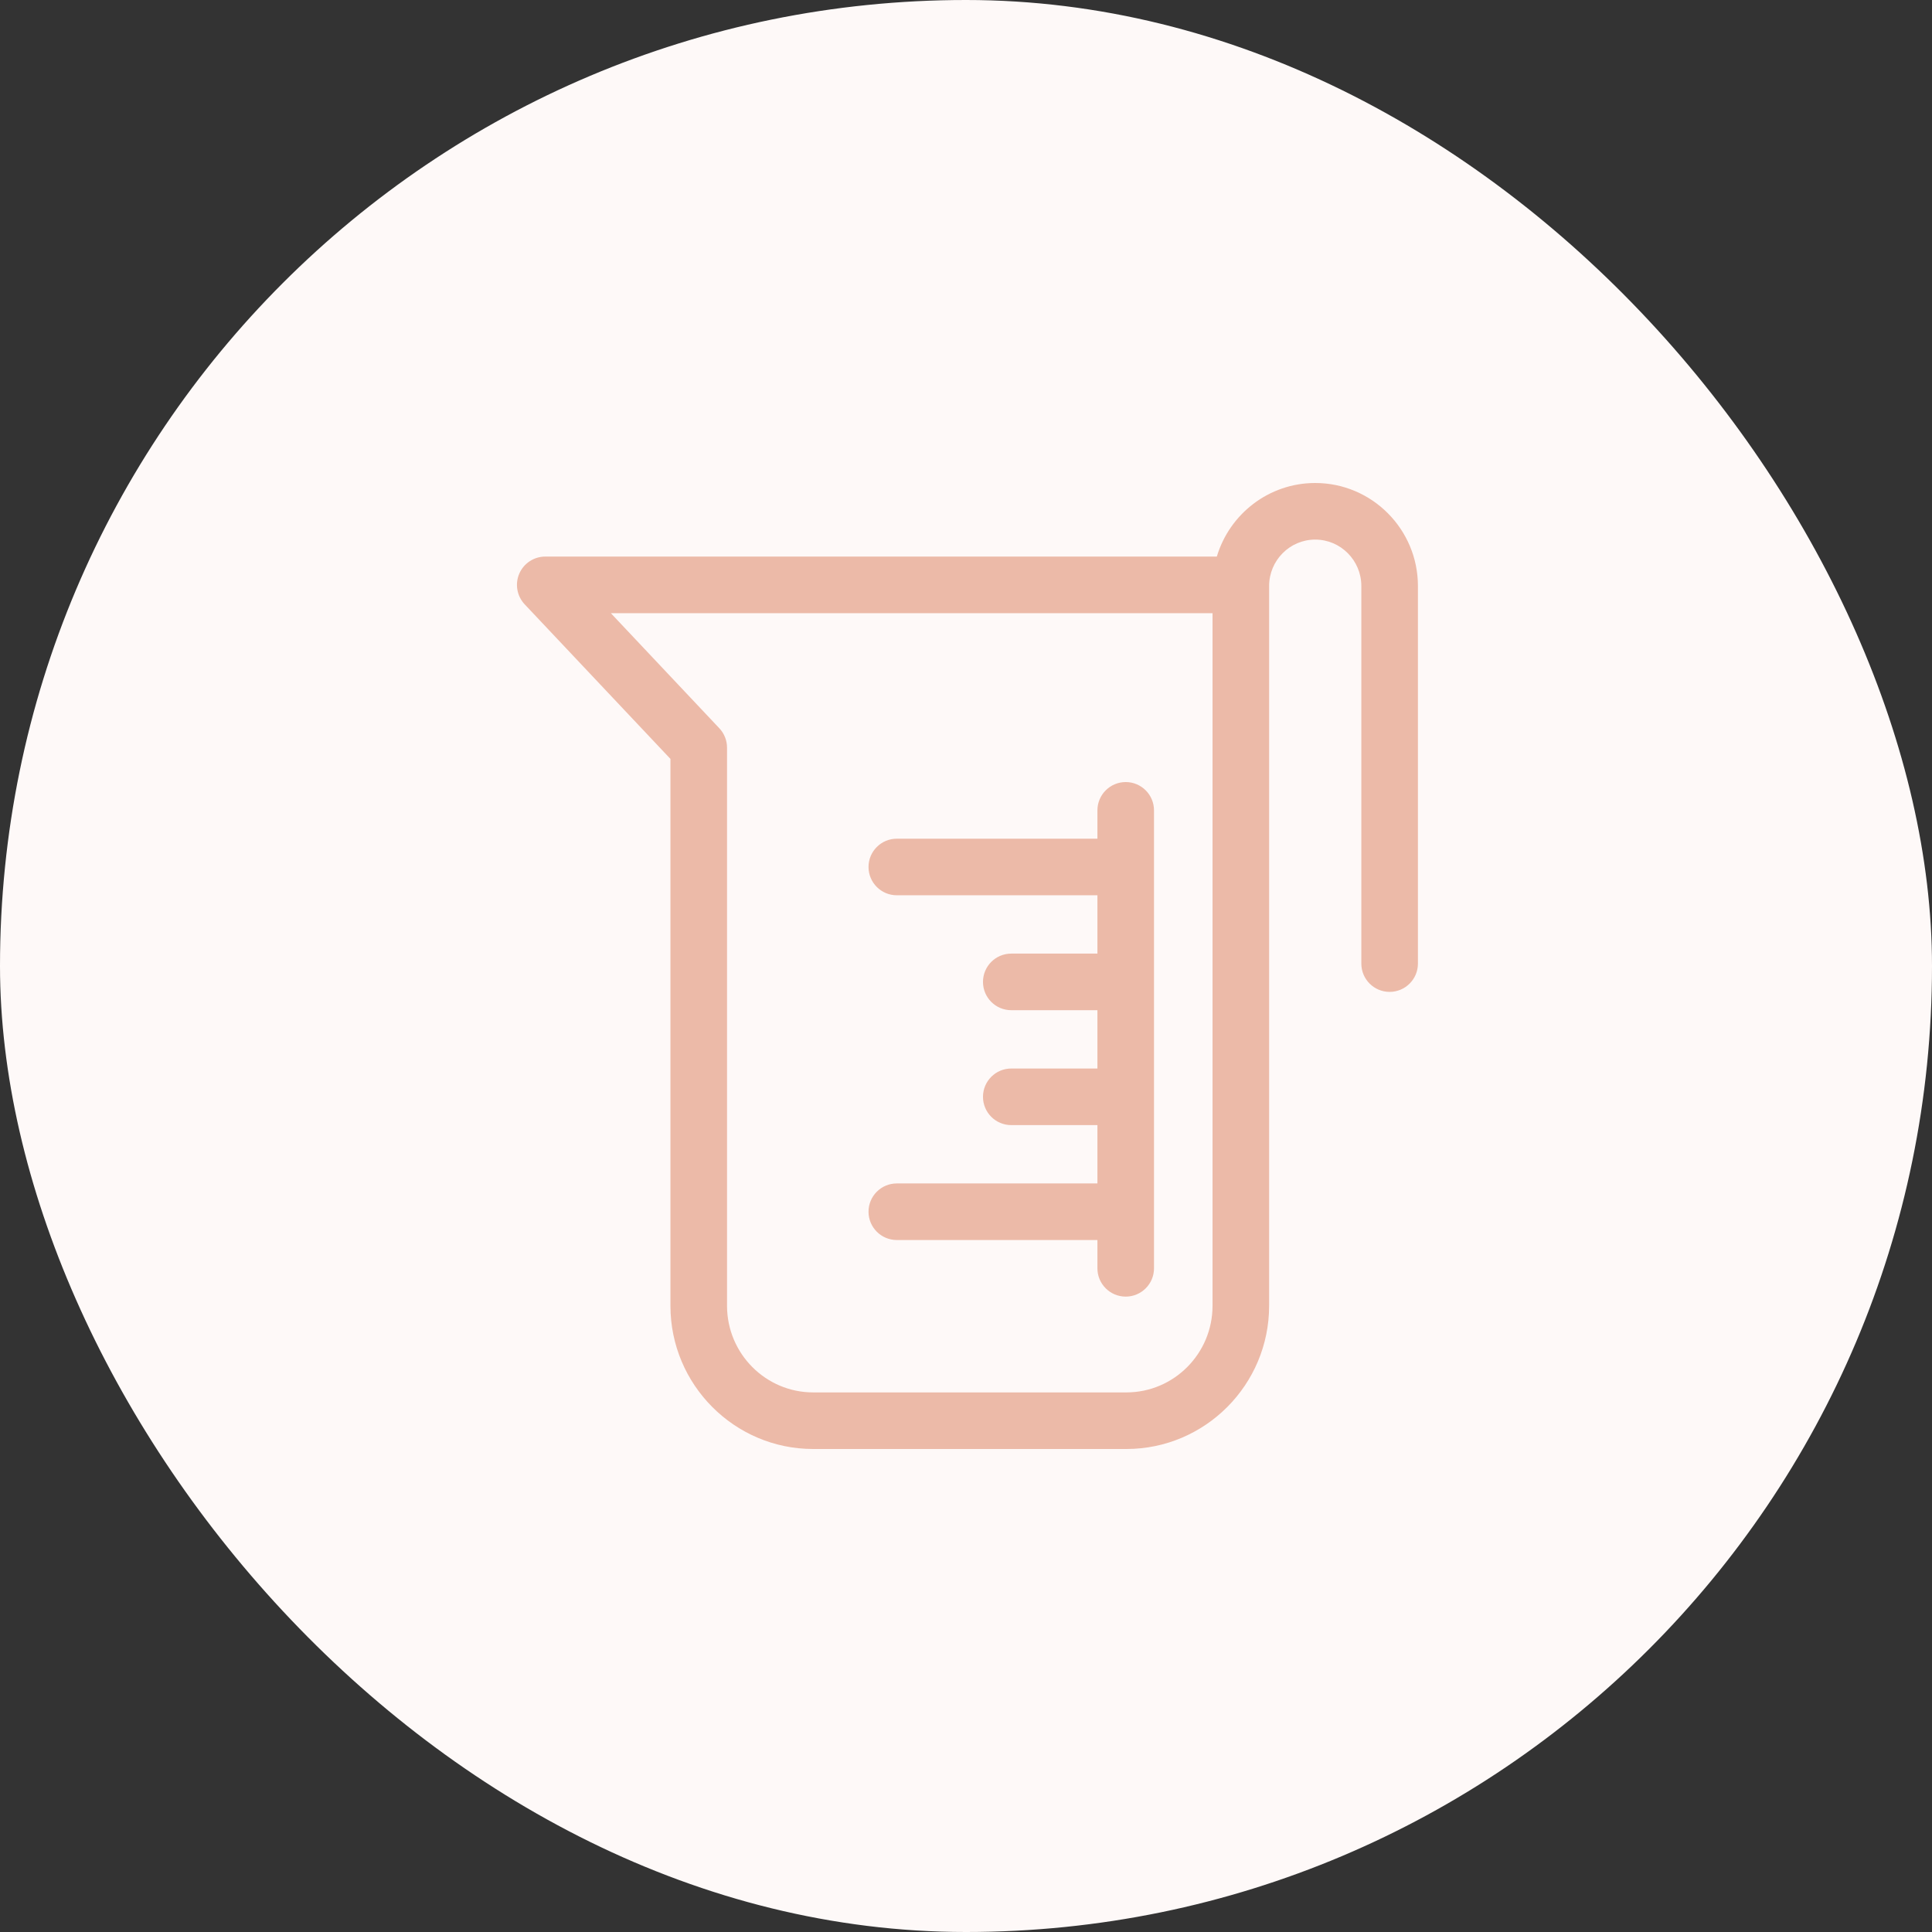 <svg width="48" height="48" viewBox="0 0 48 48" fill="none" xmlns="http://www.w3.org/2000/svg">
<rect x="0" y="0" width="48" height="48" fill="#333333" stroke="none"/>
<rect width="48" height="48" rx="24" fill="#FEF9F8"/>
<g clip-path="url(#clip0_14366_33015)">
<path d="M22.281 29.402C21.893 29.402 21.578 29.716 21.578 30.105C21.578 30.493 21.893 30.808 22.281 30.808H27.265V31.511C27.265 31.899 27.58 32.214 27.968 32.214C28.356 32.214 28.671 31.899 28.671 31.511V20.134C28.671 19.745 28.356 19.43 27.968 19.43C27.58 19.43 27.265 19.745 27.265 20.134V20.837H22.281C21.893 20.837 21.578 21.152 21.578 21.54C21.578 21.928 21.893 22.243 22.281 22.243H27.265V23.692H25.125C24.736 23.692 24.422 24.007 24.422 24.395C24.422 24.783 24.736 25.098 25.125 25.098H27.265V26.547H25.125C24.736 26.547 24.422 26.862 24.422 27.25C24.422 27.638 24.736 27.953 25.125 27.953H27.265V29.402H22.281Z" fill="#ECBAA8"/>
<path d="M32.676 12C31.523 12 30.546 12.772 30.232 13.828H13.547C13.266 13.828 13.012 13.995 12.901 14.253C12.79 14.51 12.843 14.809 13.035 15.014L16.657 18.855V32.442C16.657 34.404 18.248 36 20.203 36H27.985C29.94 36 31.531 34.404 31.531 32.442V14.559C31.531 13.923 32.045 13.406 32.676 13.406C33.308 13.406 33.822 13.923 33.822 14.559V23.94C33.822 24.328 34.136 24.643 34.525 24.643C34.913 24.643 35.228 24.328 35.228 23.94V14.559C35.228 13.148 34.083 12 32.676 12ZM30.125 32.442C30.125 33.629 29.165 34.594 27.985 34.594H20.203C19.023 34.594 18.063 33.629 18.063 32.442V18.576C18.063 18.397 17.995 18.224 17.872 18.094L15.176 15.234H30.125V32.442Z" fill="#ECBAA8"/>
</g>
<defs>
<clipPath id="clip0_14366_33015">
<rect width="24" height="24" fill="white" transform="translate(12 12)"/>
</clipPath>
</defs>
</svg>
